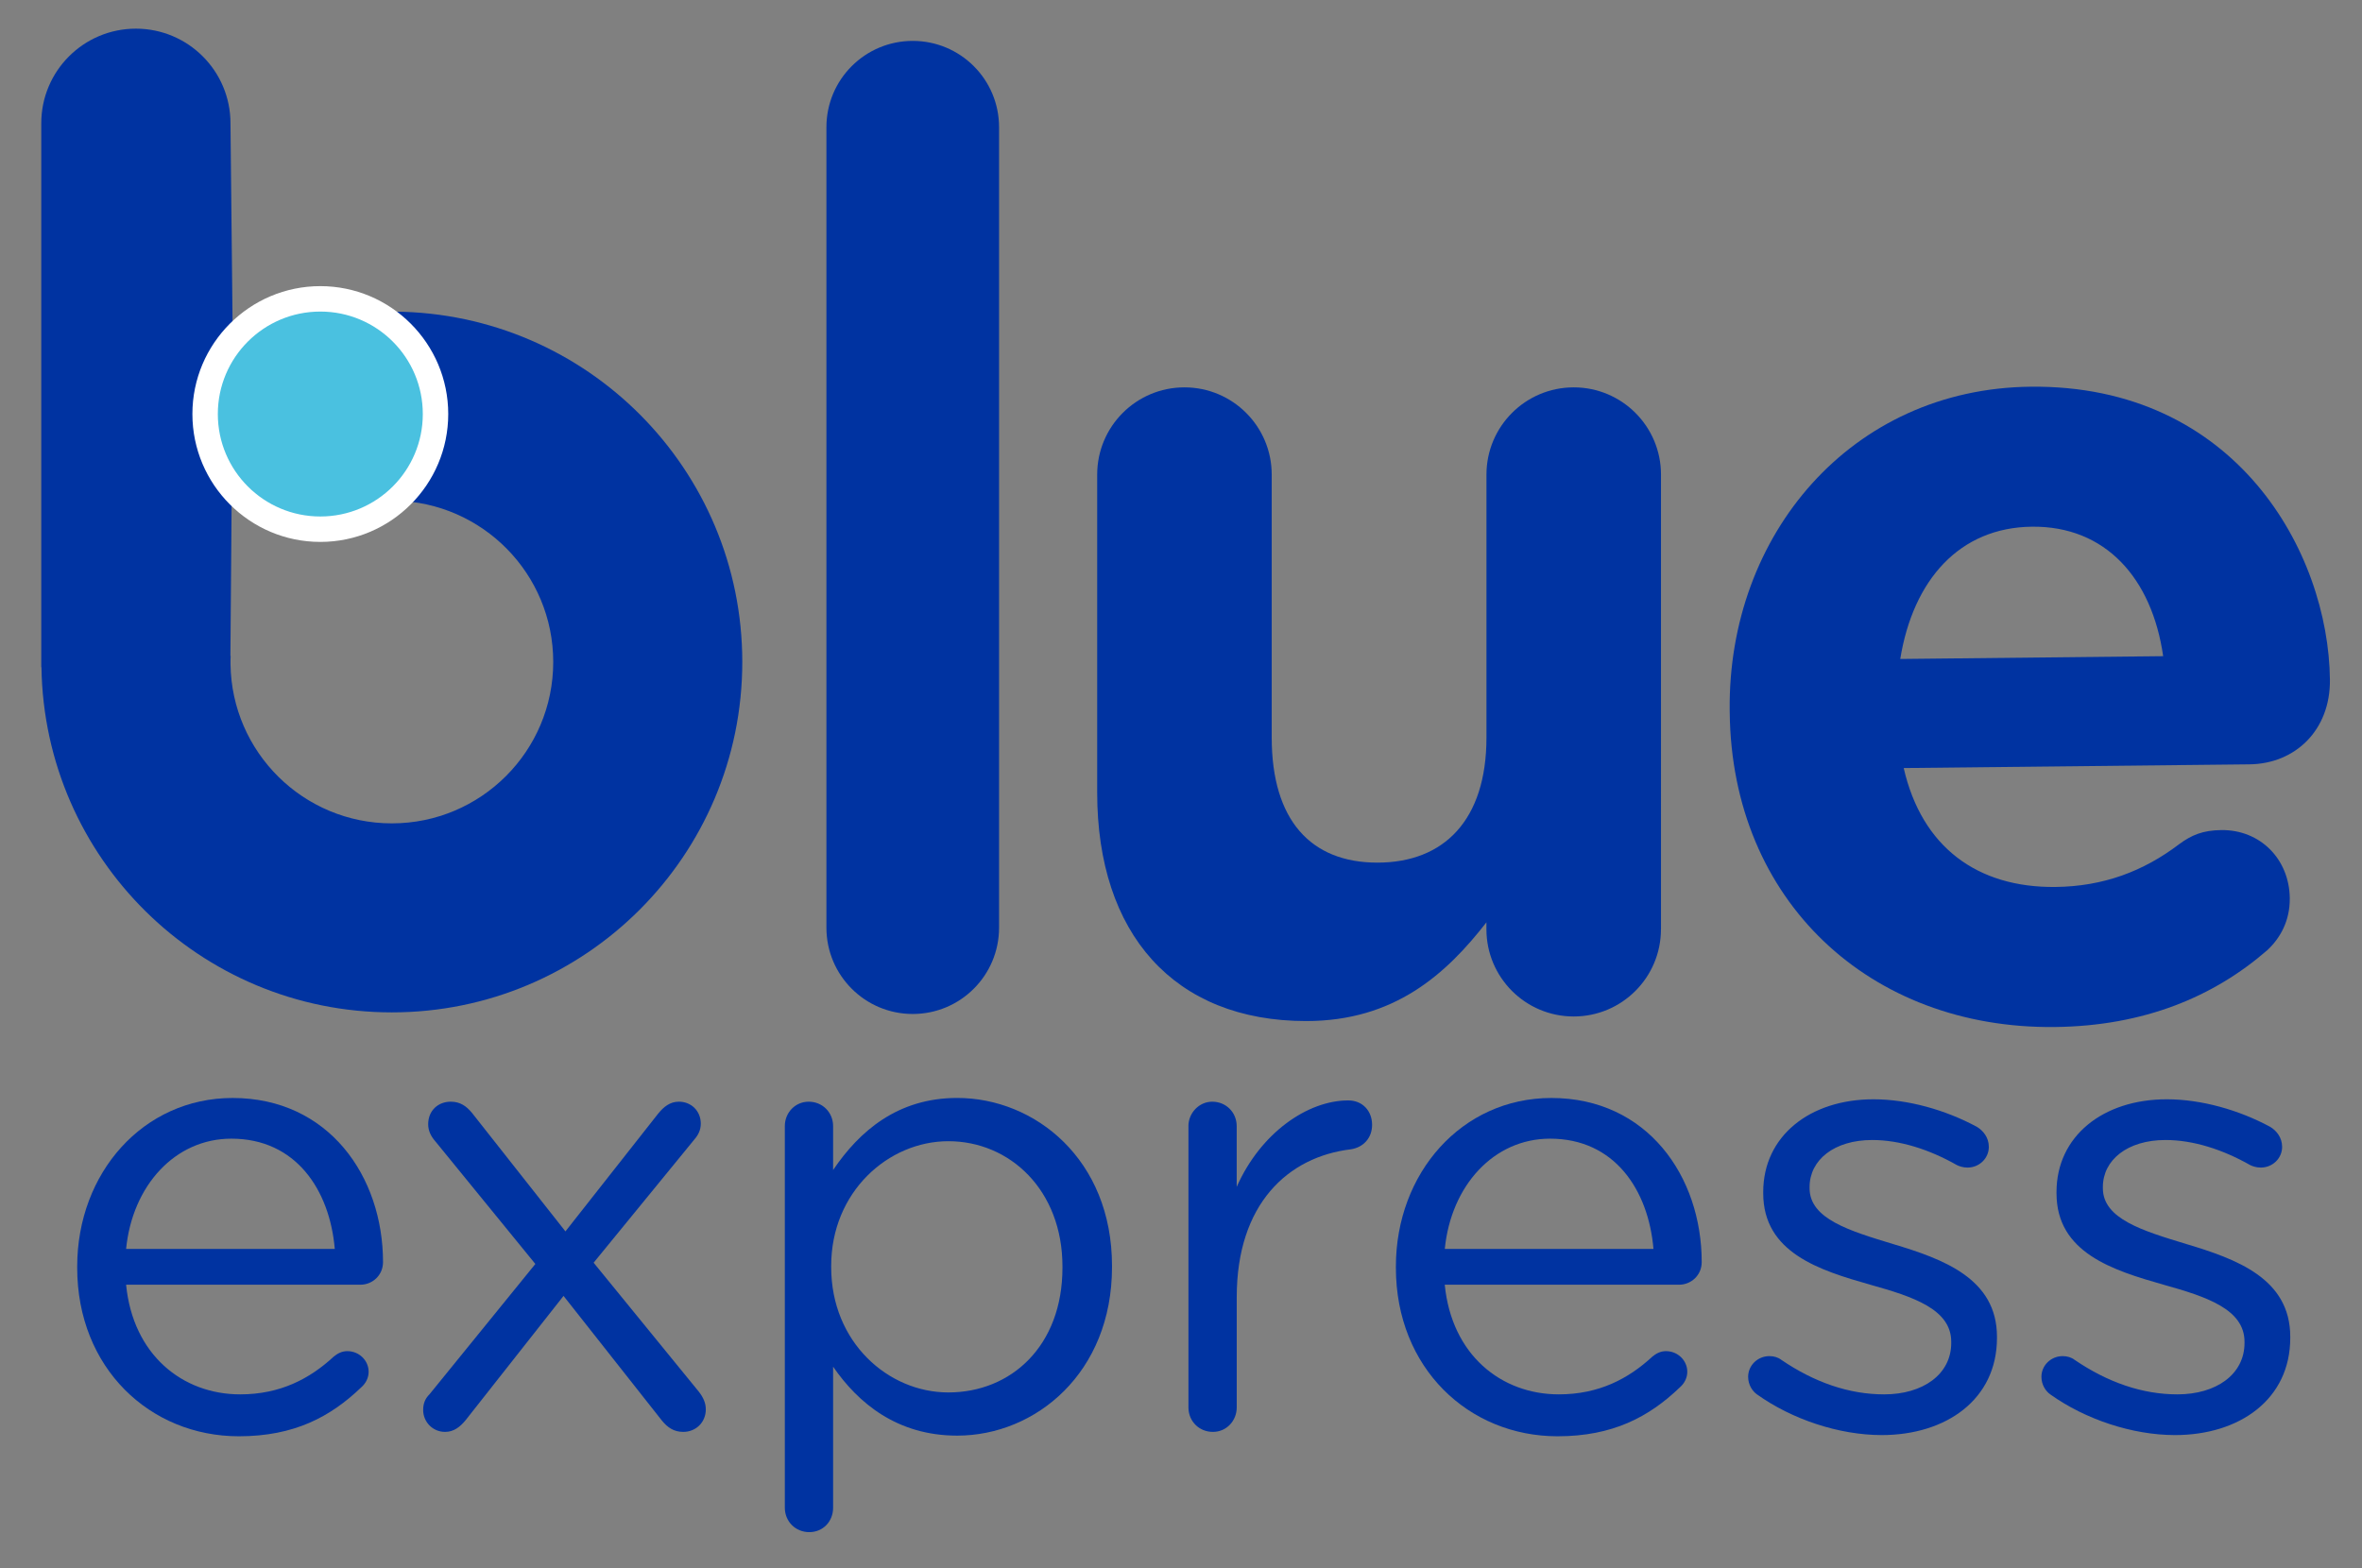 <?xml version="1.0" encoding="UTF-8"?>
<!-- Generator: Adobe Illustrator 25.0.0, SVG Export Plug-In . SVG Version: 6.00 Build 0)  -->
<svg xmlns="http://www.w3.org/2000/svg" xmlns:xlink="http://www.w3.org/1999/xlink" version="1.1" id="Capa_1" x="0px" y="0px" viewBox="0 0 650.16 431.82" style="enable-background:new 0 0 650.16 431.82;" xml:space="preserve">
<rect x="0" y="0" width="650.16" height="431.82" fill="#808080" stroke="none"/>
<style type="text/css">
	.st0{fill:#0033A1;}
	.st1{fill:none;}
	.st2{fill:#4AC1E0;}
	.st3{fill:#FFFFFF;}
</style>
<g>
	<path class="st0" d="M65.76,395.44c-24.5,0-44.51-18.8-44.51-46.4v-0.34c0-25.7,18.11-46.4,42.78-46.4   c26.39,0,41.4,21.56,41.4,45.2c0,3.62-2.93,6.21-6.21,6.21H34.71c1.9,19.32,15.53,30.19,31.4,30.19c11.04,0,19.15-4.31,25.7-10.35   c1.03-0.86,2.24-1.55,3.79-1.55c3.28,0,5.87,2.59,5.87,5.69c0,1.55-0.69,3.11-2.07,4.31C90.95,390.1,80.94,395.44,65.76,395.44z    M92.15,343.86c-1.38-16.22-10.7-30.36-28.46-30.36c-15.53,0-27.26,12.94-28.98,30.36H92.15z"></path>
	<path class="st0" d="M118.21,383.89L147.36,348l-27.43-33.64c-1.38-1.55-2.07-3.11-2.07-4.83c0-3.79,2.76-6.21,6.21-6.21   c2.59,0,4.31,1.21,5.87,3.11l25.7,32.6l25.53-32.43c1.55-1.9,3.28-3.28,5.69-3.28c3.45,0,6.04,2.59,6.04,6.04   c0,1.73-0.69,3.11-1.73,4.31l-27.77,33.98l28.98,35.54c1.21,1.55,1.9,3.11,1.9,4.83c0,3.62-2.76,6.21-6.21,6.21   c-2.59,0-4.31-1.21-5.87-3.11l-27.08-34.33l-26.91,34.16c-1.55,1.9-3.28,3.28-5.69,3.28c-3.45,0-6.04-2.76-6.04-6.04   C116.48,386.47,117,385.09,118.21,383.89z"></path>
	<path class="st0" d="M216.03,310.05c0-3.79,2.93-6.73,6.56-6.73c3.79,0,6.73,2.93,6.73,6.73v12.08   c7.24-10.7,17.77-19.84,34.16-19.84c21.39,0,42.61,16.91,42.61,46.23v0.34c0,29.15-21.05,46.4-42.61,46.4   c-16.56,0-27.26-8.97-34.16-18.98v38.82c0,3.79-2.76,6.73-6.56,6.73c-3.8,0-6.73-2.93-6.73-6.73V310.05z M292.45,349.04v-0.34   c0-21.05-14.49-34.5-31.4-34.5c-16.56,0-32.26,13.97-32.26,34.33v0.34c0,20.7,15.7,34.5,32.26,34.5   C278.3,383.37,292.45,370.6,292.45,349.04z"></path>
	<path class="st0" d="M327.12,310.05c0-3.62,2.93-6.73,6.56-6.73c3.79,0,6.73,2.93,6.73,6.73v16.73   c6.56-14.84,19.49-23.81,30.71-23.81c3.97,0,6.56,2.93,6.56,6.73c0,3.62-2.41,6.21-5.86,6.73c-17.25,2.07-31.4,15.01-31.4,40.71   v30.36c0,3.62-2.76,6.73-6.56,6.73c-3.8,0-6.73-2.93-6.73-6.73V310.05z"></path>
	<path class="st0" d="M428.74,395.44c-24.5,0-44.51-18.8-44.51-46.4v-0.34c0-25.7,18.11-46.4,42.78-46.4   c26.39,0,41.4,21.56,41.4,45.2c0,3.62-2.93,6.21-6.21,6.21h-64.52c1.9,19.32,15.53,30.19,31.4,30.19c11.04,0,19.15-4.31,25.7-10.35   c1.03-0.86,2.24-1.55,3.79-1.55c3.28,0,5.87,2.59,5.87,5.69c0,1.55-0.69,3.11-2.07,4.31C453.92,390.1,443.92,395.44,428.74,395.44z    M455.13,343.86c-1.38-16.22-10.7-30.36-28.46-30.36c-15.53,0-27.26,12.94-28.98,30.36H455.13z"></path>
	<path class="st0" d="M483.6,383.89c-1.21-0.86-2.41-2.59-2.41-4.83c0-3.11,2.59-5.69,5.87-5.69c1.21,0,2.41,0.35,3.28,1.04   c9.14,6.21,18.63,9.49,28.29,9.49c10.69,0,18.46-5.52,18.46-14.14v-0.34c0-8.97-10.52-12.42-22.25-15.7   c-13.97-3.97-29.5-8.8-29.5-25.19v-0.34c0-15.35,12.77-25.53,30.36-25.53c9.49,0,19.84,2.93,28.46,7.59   c1.72,1.04,3.28,2.93,3.28,5.52c0,3.11-2.59,5.69-5.87,5.69c-1.21,0-2.24-0.35-2.93-0.69c-7.59-4.31-15.7-6.9-23.29-6.9   c-10.52,0-17.25,5.52-17.25,12.94v0.34c0,8.45,11.04,11.73,22.94,15.35c13.8,4.14,28.64,9.49,28.64,25.53v0.34   c0,16.91-13.97,26.74-31.74,26.74C506.2,395.1,493.26,390.79,483.6,383.89z"></path>
	<path class="st0" d="M564.33,383.89c-1.21-0.86-2.41-2.59-2.41-4.83c0-3.11,2.59-5.69,5.87-5.69c1.21,0,2.41,0.35,3.28,1.04   c9.14,6.21,18.63,9.49,28.29,9.49c10.69,0,18.46-5.52,18.46-14.14v-0.34c0-8.97-10.52-12.42-22.25-15.7   c-13.97-3.97-29.5-8.8-29.5-25.19v-0.34c0-15.35,12.77-25.53,30.36-25.53c9.49,0,19.84,2.93,28.46,7.59   c1.73,1.04,3.28,2.93,3.28,5.52c0,3.11-2.59,5.69-5.87,5.69c-1.21,0-2.24-0.35-2.93-0.69c-7.59-4.31-15.7-6.9-23.29-6.9   c-10.52,0-17.25,5.52-17.25,12.94v0.34c0,8.45,11.04,11.73,22.94,15.35c13.8,4.14,28.64,9.49,28.64,25.53v0.34   c0,16.91-13.97,26.74-31.74,26.74C586.93,395.1,573.99,390.79,564.33,383.89z"></path>
	<path class="st0" d="M227.48,35.02c0-13.13,10.63-23.76,23.76-23.76c13.13,0,23.76,10.63,23.76,23.76v220.39   c0,13.13-10.63,23.76-23.76,23.76c-13.13,0-23.76-10.63-23.76-23.76V35.02z"></path>
	<path class="st0" d="M457.19,255.84c0,13.27-10.75,24.02-24.02,24.02c-13.27,0-24.02-10.75-24.02-24.02v-1.9   c-11.06,14.22-25.29,27.18-49.62,27.18c-36.35,0-57.52-24.02-57.52-62.9v-87.55c0-13.27,10.75-24.02,24.02-24.02   c13.27,0,24.02,10.75,24.02,24.02v72.38c0,22.76,10.75,34.45,29.08,34.45c18.33,0,30.03-11.69,30.03-34.45v-72.38   c0-13.27,10.75-24.02,24.02-24.02c13.27,0,24.02,10.75,24.02,24.02V255.84z"></path>
	<g>
		<path class="st0" d="M565.55,282.76c-50.88,0.55-88.88-34.76-89.43-86.59l-0.01-0.63c-0.52-48.35,33.5-88.55,82.81-89.07    c56.57-0.61,82.04,45.58,82.41,80.66c0.15,13.91-9.55,23.18-22.19,23.31l-95.13,1.02c4.98,21.76,20.27,32.97,41.76,32.74    c13.27-0.14,24.29-4.37,34.01-11.74c3.45-2.57,6.6-3.86,11.65-3.92c10.75-0.12,18.73,8.02,18.85,18.76    c0.07,6.32-2.73,11.09-6.17,14.29C609.4,274.39,590.21,282.5,565.55,282.76z M595.43,180.66c-3.08-21.46-15.87-35.86-36.1-35.65    c-19.91,0.21-32.72,14.57-36.27,36.42L595.43,180.66z"></path>
	</g>
	<line class="st0" x1="518.68" y1="182.37" x2="598.55" y2="181.46"></line>
	<path class="st1" d="M63.48,180.6c-0.01,0.34-0.03,0.67-0.04,1.01v1.28c0.35,24.24,20.08,43.79,44.4,43.79   c24.54,0,44.43-19.89,44.43-44.43c0-24.26-19.45-43.97-43.61-44.41"></path>
	<path class="st0" d="M63.44,33.93c0-14.38-11.66-26.04-26.04-26.04h0c-14.38,0-26.04,11.66-26.04,26.04v149.76h0.05   c0.77,52.62,43.64,95.04,96.44,95.04c53.28,0,96.47-43.19,96.47-96.47c0-53.01-42.75-96.02-95.65-96.46v52.05   c24.16,0.44,43.61,20.15,43.61,44.41c0,24.54-19.89,44.43-44.43,44.43c-24.32,0-44.06-19.55-44.4-43.79v-1.28   c0-0.34,0.03-0.67,0.04-1.01l-0.07,0l0.67-84.31L63.44,33.93z"></path>
	<g>
		<circle class="st2" cx="88.17" cy="113.99" r="31.71"></circle>
		<path class="st3" d="M88.17,85.78c15.58,0,28.21,12.63,28.21,28.21c0,15.58-12.63,28.21-28.21,28.21s-28.21-12.63-28.21-28.21    C59.96,98.41,72.59,85.78,88.17,85.78 M88.17,78.78c-19.41,0-35.21,15.79-35.21,35.21s15.79,35.21,35.21,35.21    s35.21-15.79,35.21-35.21S107.58,78.78,88.17,78.78L88.17,78.78z"></path>
	</g>
</g>
</svg>
